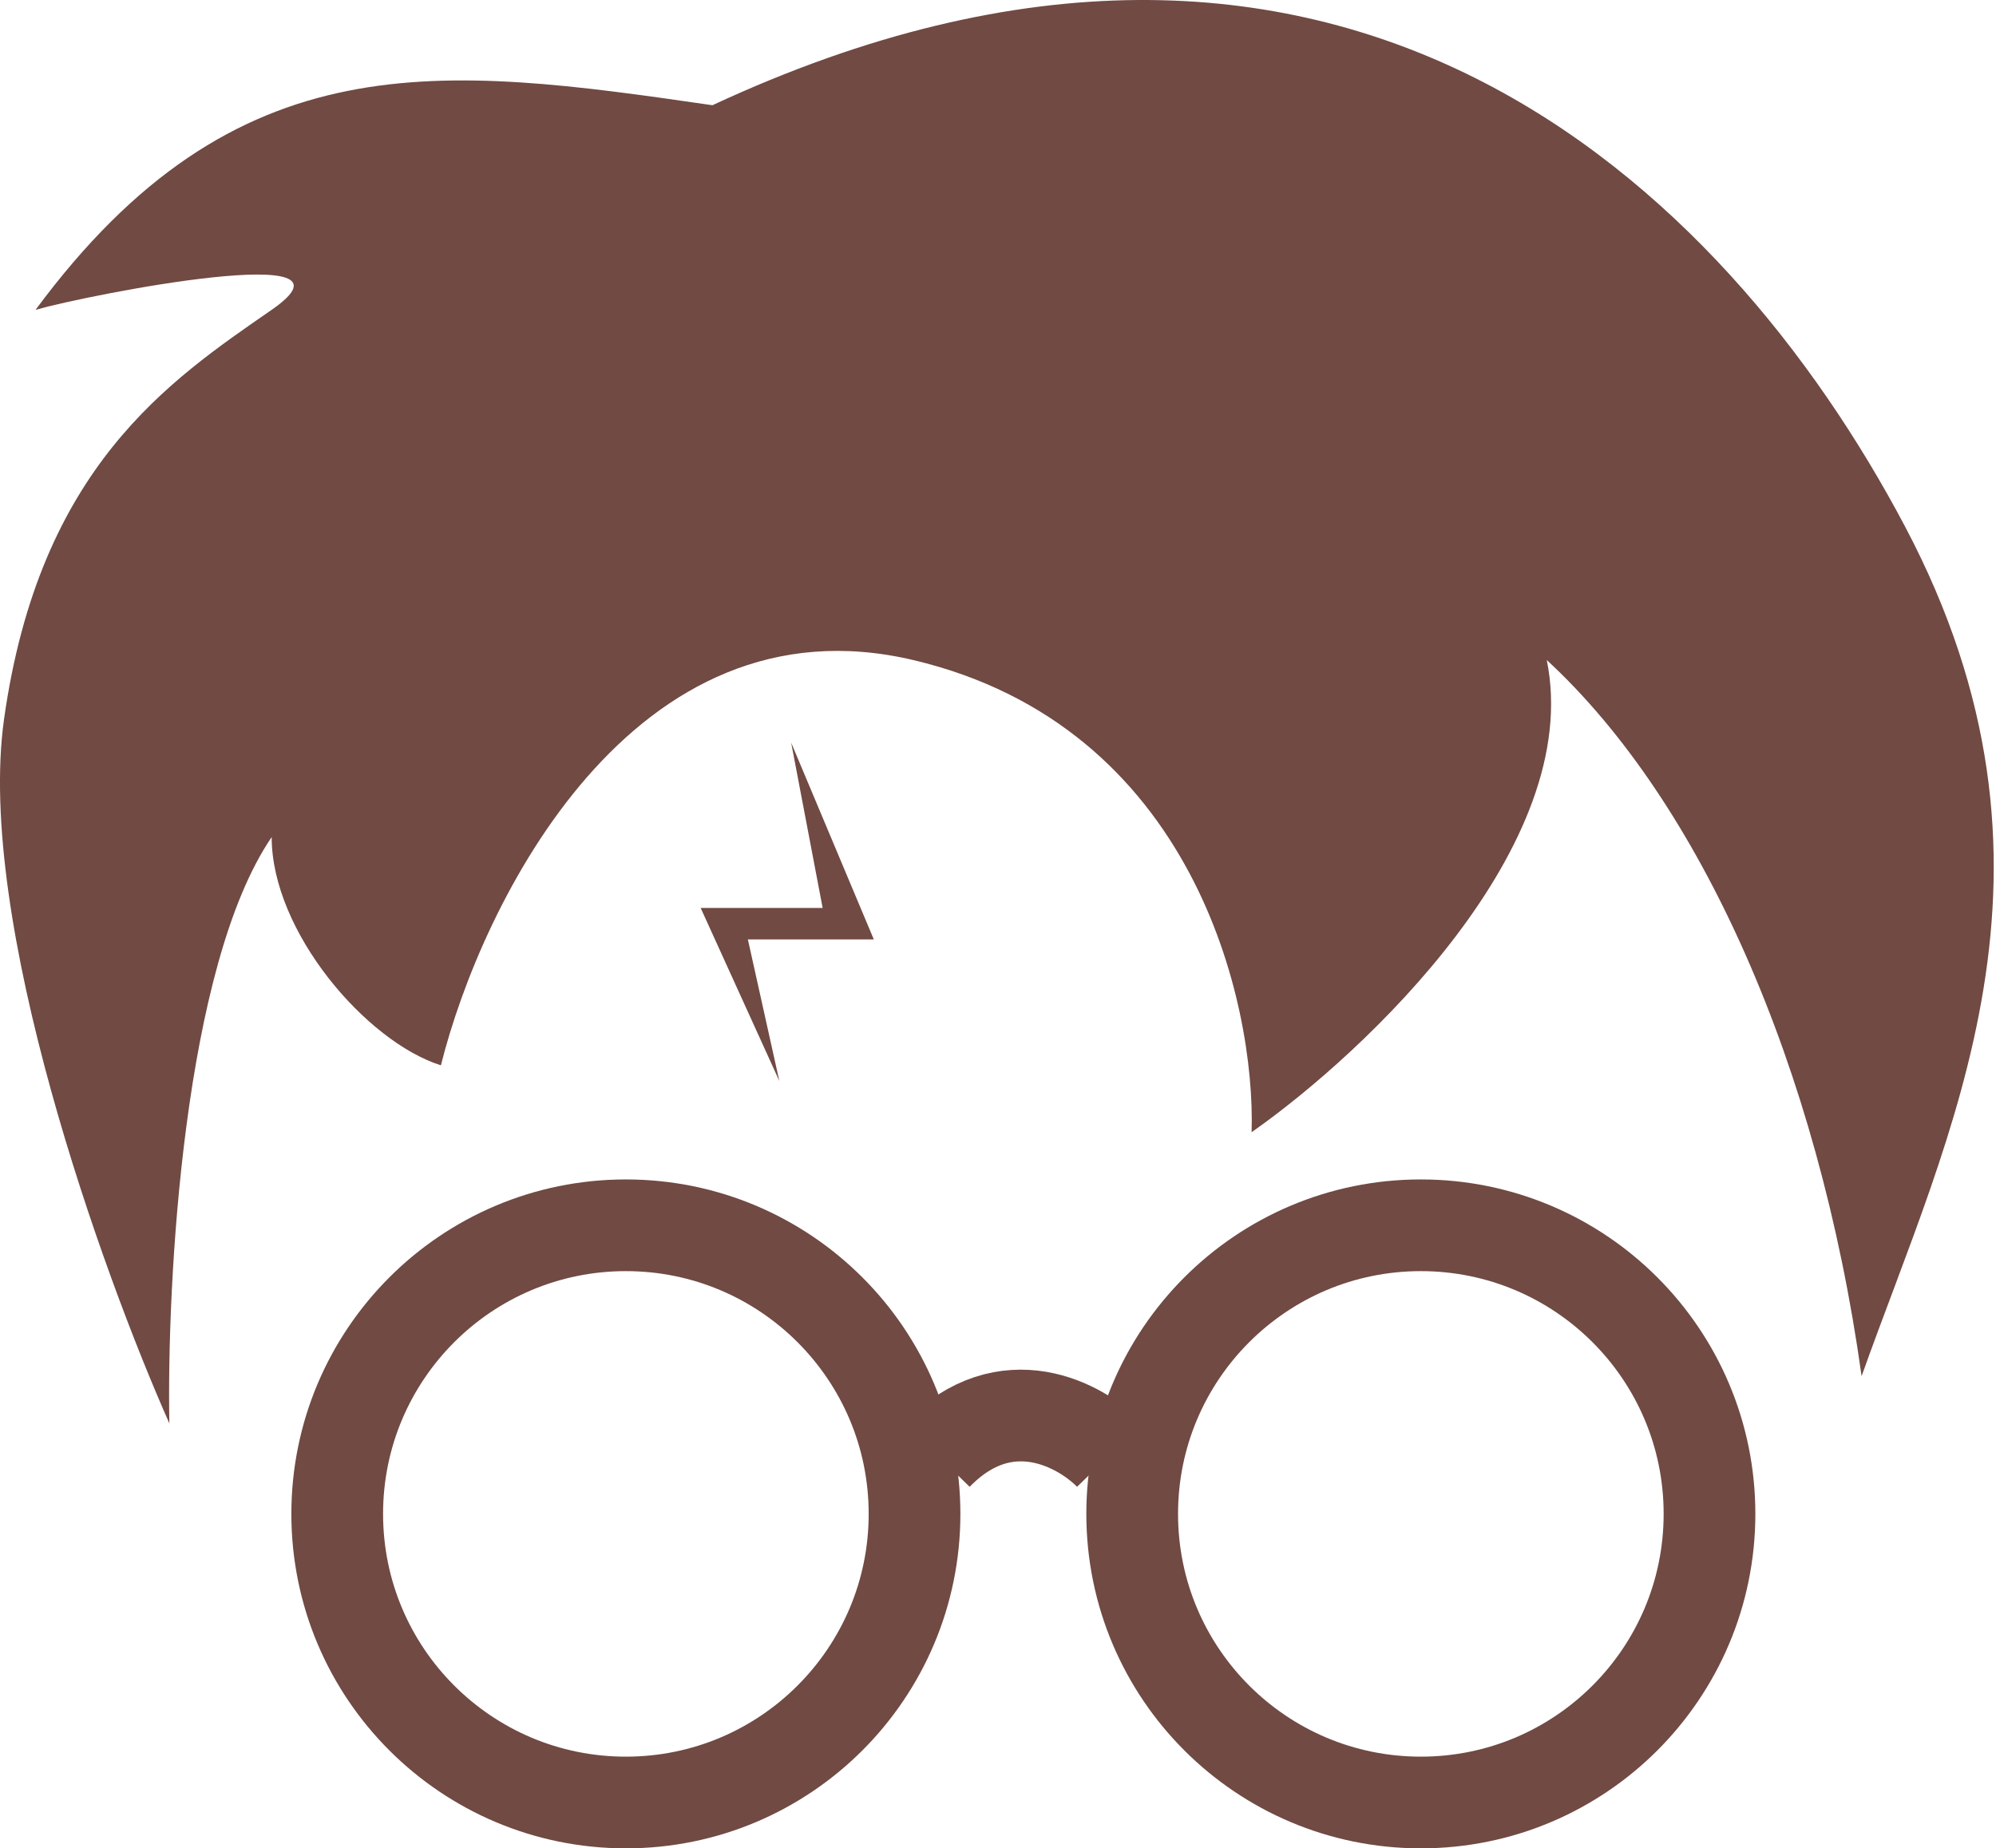 <?xml version="1.0" encoding="UTF-8"?> <svg xmlns="http://www.w3.org/2000/svg" width="149" height="138" viewBox="0 0 149 138" fill="none"><path d="M68.167 49.279C47.249 44.343 35.949 67.395 32.913 79.538C27.331 77.775 20.28 69.549 20.28 62.499C13.7 72.135 12.446 95.696 12.642 106.272C7.648 95.01 -1.812 68.727 0.303 53.685C2.947 34.883 12.642 28.42 20.28 23.132C27.919 17.844 6.767 21.957 2.654 23.132C17.637 2.861 32.913 4.918 53.184 7.856C99.895 -13.884 128.685 13.731 142.199 39.29C155.713 64.849 145.431 84.532 138.967 102.746C135.736 79.538 126.923 59.855 115.465 49.279C118.285 63.145 101.951 78.559 93.432 84.532C93.725 74.837 89.084 54.214 68.167 49.279Z" fill="#704A43"></path><path d="M52.303 67.787L58.179 80.713L55.828 70.137H65.229L59.06 55.448L61.41 67.787H52.303Z" fill="#704A43"></path><circle cx="106.065" cy="113.029" r="21.548" stroke="#704A43" stroke-width="6.846"></circle><circle cx="46.721" cy="113.029" r="21.548" stroke="#704A43" stroke-width="6.846"></circle><path d="M82.856 108.622C80.702 106.405 75.1 103.301 69.93 108.622" stroke="#704A43" stroke-width="6.846"></path></svg> 
